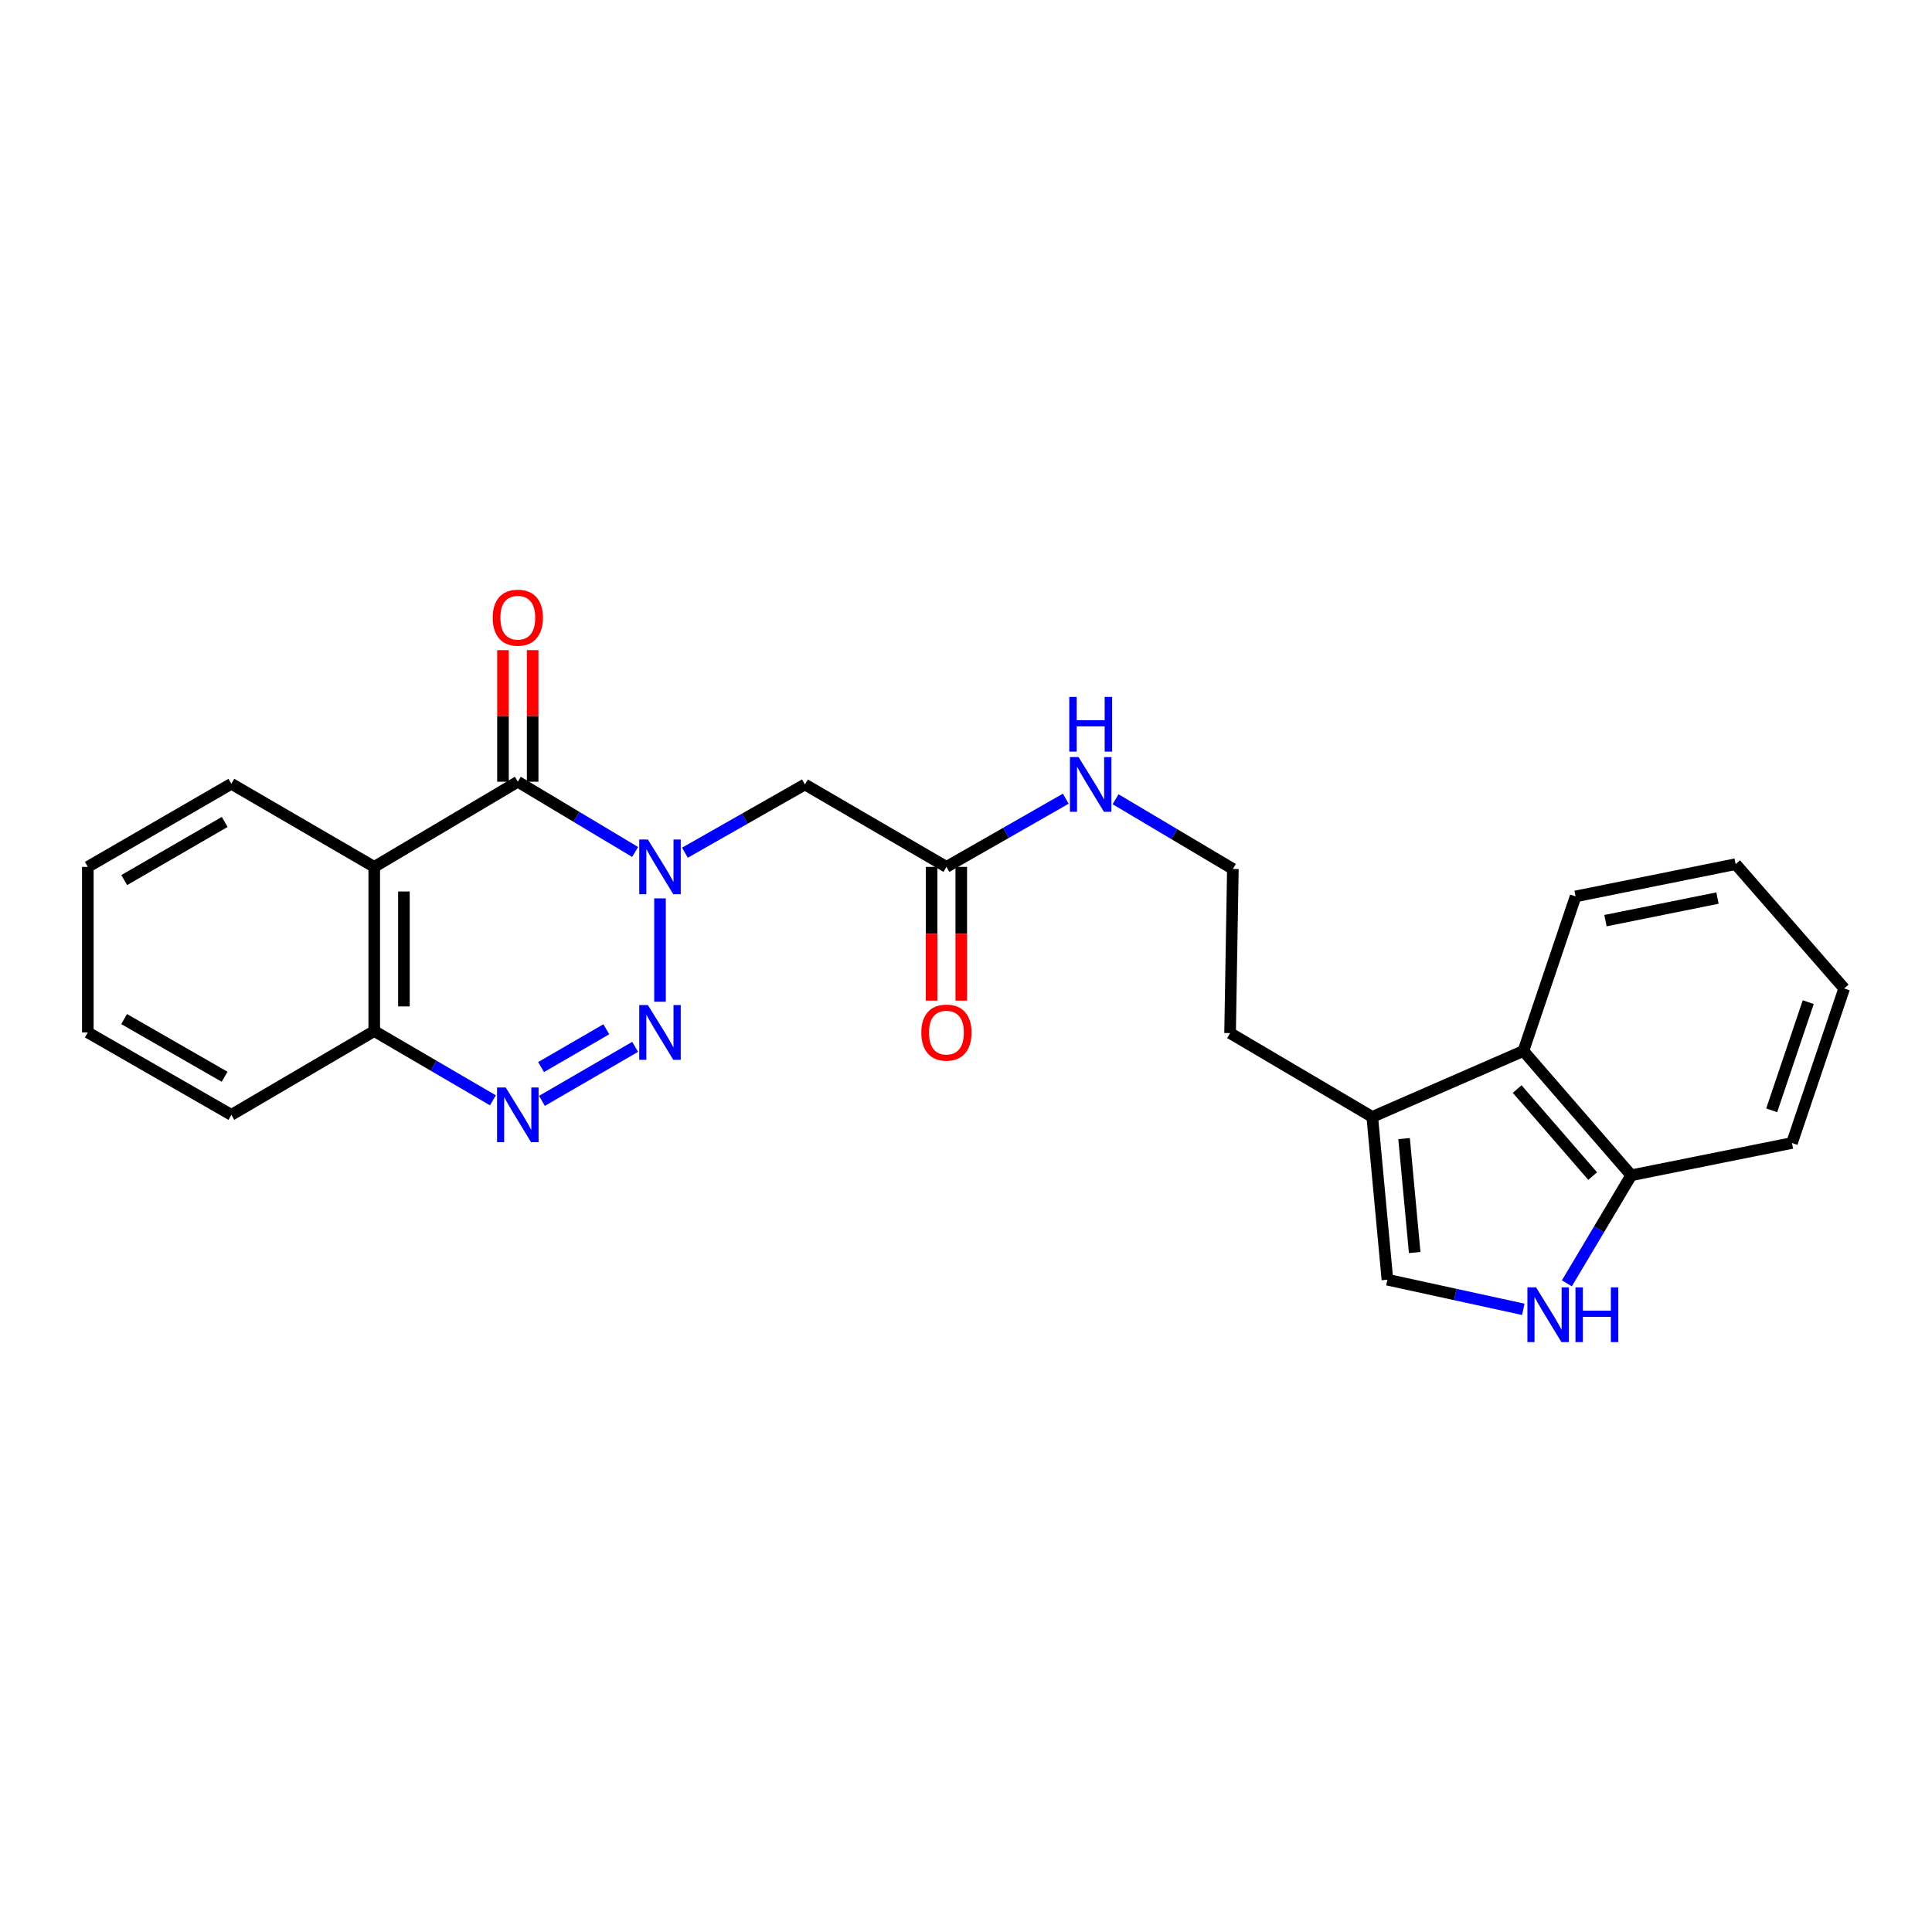 <?xml version='1.0' encoding='iso-8859-1'?>
<svg version='1.1' baseProfile='full'
              xmlns='http://www.w3.org/2000/svg'
                      xmlns:rdkit='http://www.rdkit.org/xml'
                      xmlns:xlink='http://www.w3.org/1999/xlink'
                  xml:space='preserve'
width='1000px' height='1000px' viewBox='0 0 1000 1000'>
<!-- END OF HEADER -->
<rect style='opacity:1.0;fill:#FFFFFF;stroke:none' width='1000' height='1000' x='0' y='0'> </rect>
<path class='bond-0' d='M 341.617,464.997 L 341.617,518.493' style='fill:none;fill-rule:evenodd;stroke:#0000FF;stroke-width:6px;stroke-linecap:butt;stroke-linejoin:miter;stroke-opacity:1' />
<path class='bond-1' d='M 328.732,440.978 L 298.377,422.799' style='fill:none;fill-rule:evenodd;stroke:#0000FF;stroke-width:6px;stroke-linecap:butt;stroke-linejoin:miter;stroke-opacity:1' />
<path class='bond-1' d='M 298.377,422.799 L 268.022,404.62' style='fill:none;fill-rule:evenodd;stroke:#000000;stroke-width:6px;stroke-linecap:butt;stroke-linejoin:miter;stroke-opacity:1' />
<path class='bond-4' d='M 354.514,441.359 L 385.567,423.698' style='fill:none;fill-rule:evenodd;stroke:#0000FF;stroke-width:6px;stroke-linecap:butt;stroke-linejoin:miter;stroke-opacity:1' />
<path class='bond-4' d='M 385.567,423.698 L 416.619,406.036' style='fill:none;fill-rule:evenodd;stroke:#000000;stroke-width:6px;stroke-linecap:butt;stroke-linejoin:miter;stroke-opacity:1' />
<path class='bond-2' d='M 328.75,541.845 L 280.517,569.804' style='fill:none;fill-rule:evenodd;stroke:#0000FF;stroke-width:6px;stroke-linecap:butt;stroke-linejoin:miter;stroke-opacity:1' />
<path class='bond-2' d='M 313.814,532.753 L 280.05,552.323' style='fill:none;fill-rule:evenodd;stroke:#0000FF;stroke-width:6px;stroke-linecap:butt;stroke-linejoin:miter;stroke-opacity:1' />
<path class='bond-3' d='M 268.022,404.62 L 193.711,448.695' style='fill:none;fill-rule:evenodd;stroke:#000000;stroke-width:6px;stroke-linecap:butt;stroke-linejoin:miter;stroke-opacity:1' />
<path class='bond-12' d='M 275.701,404.62 L 275.701,370.57' style='fill:none;fill-rule:evenodd;stroke:#000000;stroke-width:6px;stroke-linecap:butt;stroke-linejoin:miter;stroke-opacity:1' />
<path class='bond-12' d='M 275.701,370.57 L 275.701,336.52' style='fill:none;fill-rule:evenodd;stroke:#FF0000;stroke-width:6px;stroke-linecap:butt;stroke-linejoin:miter;stroke-opacity:1' />
<path class='bond-12' d='M 260.343,404.62 L 260.343,370.57' style='fill:none;fill-rule:evenodd;stroke:#000000;stroke-width:6px;stroke-linecap:butt;stroke-linejoin:miter;stroke-opacity:1' />
<path class='bond-12' d='M 260.343,370.57 L 260.343,336.52' style='fill:none;fill-rule:evenodd;stroke:#FF0000;stroke-width:6px;stroke-linecap:butt;stroke-linejoin:miter;stroke-opacity:1' />
<path class='bond-25' d='M 255.131,569.522 L 224.421,551.596' style='fill:none;fill-rule:evenodd;stroke:#0000FF;stroke-width:6px;stroke-linecap:butt;stroke-linejoin:miter;stroke-opacity:1' />
<path class='bond-25' d='M 224.421,551.596 L 193.711,533.671' style='fill:none;fill-rule:evenodd;stroke:#000000;stroke-width:6px;stroke-linecap:butt;stroke-linejoin:miter;stroke-opacity:1' />
<path class='bond-8' d='M 193.711,448.695 L 193.711,533.671' style='fill:none;fill-rule:evenodd;stroke:#000000;stroke-width:6px;stroke-linecap:butt;stroke-linejoin:miter;stroke-opacity:1' />
<path class='bond-8' d='M 209.068,461.441 L 209.068,520.924' style='fill:none;fill-rule:evenodd;stroke:#000000;stroke-width:6px;stroke-linecap:butt;stroke-linejoin:miter;stroke-opacity:1' />
<path class='bond-15' d='M 193.711,448.695 L 119.757,405.686' style='fill:none;fill-rule:evenodd;stroke:#000000;stroke-width:6px;stroke-linecap:butt;stroke-linejoin:miter;stroke-opacity:1' />
<path class='bond-9' d='M 416.619,406.036 L 489.873,448.695' style='fill:none;fill-rule:evenodd;stroke:#000000;stroke-width:6px;stroke-linecap:butt;stroke-linejoin:miter;stroke-opacity:1' />
<path class='bond-5' d='M 788.455,677.705 L 753.289,670.038' style='fill:none;fill-rule:evenodd;stroke:#0000FF;stroke-width:6px;stroke-linecap:butt;stroke-linejoin:miter;stroke-opacity:1' />
<path class='bond-5' d='M 753.289,670.038 L 718.122,662.372' style='fill:none;fill-rule:evenodd;stroke:#000000;stroke-width:6px;stroke-linecap:butt;stroke-linejoin:miter;stroke-opacity:1' />
<path class='bond-27' d='M 811.012,664.25 L 827.672,636.287' style='fill:none;fill-rule:evenodd;stroke:#0000FF;stroke-width:6px;stroke-linecap:butt;stroke-linejoin:miter;stroke-opacity:1' />
<path class='bond-27' d='M 827.672,636.287 L 844.332,608.323' style='fill:none;fill-rule:evenodd;stroke:#000000;stroke-width:6px;stroke-linecap:butt;stroke-linejoin:miter;stroke-opacity:1' />
<path class='bond-6' d='M 718.122,662.372 L 710.282,578.113' style='fill:none;fill-rule:evenodd;stroke:#000000;stroke-width:6px;stroke-linecap:butt;stroke-linejoin:miter;stroke-opacity:1' />
<path class='bond-6' d='M 732.237,648.31 L 726.749,589.329' style='fill:none;fill-rule:evenodd;stroke:#000000;stroke-width:6px;stroke-linecap:butt;stroke-linejoin:miter;stroke-opacity:1' />
<path class='bond-7' d='M 710.282,578.113 L 636.687,534.729' style='fill:none;fill-rule:evenodd;stroke:#000000;stroke-width:6px;stroke-linecap:butt;stroke-linejoin:miter;stroke-opacity:1' />
<path class='bond-10' d='M 710.282,578.113 L 788.509,543.977' style='fill:none;fill-rule:evenodd;stroke:#000000;stroke-width:6px;stroke-linecap:butt;stroke-linejoin:miter;stroke-opacity:1' />
<path class='bond-19' d='M 193.711,533.671 L 119.757,577.046' style='fill:none;fill-rule:evenodd;stroke:#000000;stroke-width:6px;stroke-linecap:butt;stroke-linejoin:miter;stroke-opacity:1' />
<path class='bond-13' d='M 482.194,448.695 L 482.194,483.31' style='fill:none;fill-rule:evenodd;stroke:#000000;stroke-width:6px;stroke-linecap:butt;stroke-linejoin:miter;stroke-opacity:1' />
<path class='bond-13' d='M 482.194,483.31 L 482.194,517.925' style='fill:none;fill-rule:evenodd;stroke:#FF0000;stroke-width:6px;stroke-linecap:butt;stroke-linejoin:miter;stroke-opacity:1' />
<path class='bond-13' d='M 497.551,448.695 L 497.551,483.31' style='fill:none;fill-rule:evenodd;stroke:#000000;stroke-width:6px;stroke-linecap:butt;stroke-linejoin:miter;stroke-opacity:1' />
<path class='bond-13' d='M 497.551,483.31 L 497.551,517.925' style='fill:none;fill-rule:evenodd;stroke:#FF0000;stroke-width:6px;stroke-linecap:butt;stroke-linejoin:miter;stroke-opacity:1' />
<path class='bond-14' d='M 489.873,448.695 L 520.759,431.048' style='fill:none;fill-rule:evenodd;stroke:#000000;stroke-width:6px;stroke-linecap:butt;stroke-linejoin:miter;stroke-opacity:1' />
<path class='bond-14' d='M 520.759,431.048 L 551.644,413.401' style='fill:none;fill-rule:evenodd;stroke:#0000FF;stroke-width:6px;stroke-linecap:butt;stroke-linejoin:miter;stroke-opacity:1' />
<path class='bond-11' d='M 788.509,543.977 L 844.332,608.323' style='fill:none;fill-rule:evenodd;stroke:#000000;stroke-width:6px;stroke-linecap:butt;stroke-linejoin:miter;stroke-opacity:1' />
<path class='bond-11' d='M 785.283,563.693 L 824.359,608.735' style='fill:none;fill-rule:evenodd;stroke:#000000;stroke-width:6px;stroke-linecap:butt;stroke-linejoin:miter;stroke-opacity:1' />
<path class='bond-18' d='M 788.509,543.977 L 815.529,463.975' style='fill:none;fill-rule:evenodd;stroke:#000000;stroke-width:6px;stroke-linecap:butt;stroke-linejoin:miter;stroke-opacity:1' />
<path class='bond-20' d='M 844.332,608.323 L 927.517,591.618' style='fill:none;fill-rule:evenodd;stroke:#000000;stroke-width:6px;stroke-linecap:butt;stroke-linejoin:miter;stroke-opacity:1' />
<path class='bond-16' d='M 577.414,413.688 L 607.772,431.725' style='fill:none;fill-rule:evenodd;stroke:#0000FF;stroke-width:6px;stroke-linecap:butt;stroke-linejoin:miter;stroke-opacity:1' />
<path class='bond-16' d='M 607.772,431.725 L 638.129,449.761' style='fill:none;fill-rule:evenodd;stroke:#000000;stroke-width:6px;stroke-linecap:butt;stroke-linejoin:miter;stroke-opacity:1' />
<path class='bond-21' d='M 119.757,405.686 L 45.455,448.695' style='fill:none;fill-rule:evenodd;stroke:#000000;stroke-width:6px;stroke-linecap:butt;stroke-linejoin:miter;stroke-opacity:1' />
<path class='bond-21' d='M 116.305,425.429 L 64.293,455.534' style='fill:none;fill-rule:evenodd;stroke:#000000;stroke-width:6px;stroke-linecap:butt;stroke-linejoin:miter;stroke-opacity:1' />
<path class='bond-17' d='M 638.129,449.761 L 636.687,534.729' style='fill:none;fill-rule:evenodd;stroke:#000000;stroke-width:6px;stroke-linecap:butt;stroke-linejoin:miter;stroke-opacity:1' />
<path class='bond-22' d='M 815.529,463.975 L 898.364,447.278' style='fill:none;fill-rule:evenodd;stroke:#000000;stroke-width:6px;stroke-linecap:butt;stroke-linejoin:miter;stroke-opacity:1' />
<path class='bond-22' d='M 830.989,476.525 L 888.973,464.837' style='fill:none;fill-rule:evenodd;stroke:#000000;stroke-width:6px;stroke-linecap:butt;stroke-linejoin:miter;stroke-opacity:1' />
<path class='bond-26' d='M 119.757,577.046 L 45.455,534.387' style='fill:none;fill-rule:evenodd;stroke:#000000;stroke-width:6px;stroke-linecap:butt;stroke-linejoin:miter;stroke-opacity:1' />
<path class='bond-26' d='M 116.258,557.329 L 64.246,527.468' style='fill:none;fill-rule:evenodd;stroke:#000000;stroke-width:6px;stroke-linecap:butt;stroke-linejoin:miter;stroke-opacity:1' />
<path class='bond-28' d='M 927.517,591.618 L 954.545,511.625' style='fill:none;fill-rule:evenodd;stroke:#000000;stroke-width:6px;stroke-linecap:butt;stroke-linejoin:miter;stroke-opacity:1' />
<path class='bond-28' d='M 917.022,574.703 L 935.942,518.708' style='fill:none;fill-rule:evenodd;stroke:#000000;stroke-width:6px;stroke-linecap:butt;stroke-linejoin:miter;stroke-opacity:1' />
<path class='bond-23' d='M 45.455,448.695 L 45.455,534.387' style='fill:none;fill-rule:evenodd;stroke:#000000;stroke-width:6px;stroke-linecap:butt;stroke-linejoin:miter;stroke-opacity:1' />
<path class='bond-24' d='M 898.364,447.278 L 954.545,511.625' style='fill:none;fill-rule:evenodd;stroke:#000000;stroke-width:6px;stroke-linecap:butt;stroke-linejoin:miter;stroke-opacity:1' />
<path  class='atom-0' d='M 335.357 434.535
L 344.637 449.535
Q 345.557 451.015, 347.037 453.695
Q 348.517 456.375, 348.597 456.535
L 348.597 434.535
L 352.357 434.535
L 352.357 462.855
L 348.477 462.855
L 338.517 446.455
Q 337.357 444.535, 336.117 442.335
Q 334.917 440.135, 334.557 439.455
L 334.557 462.855
L 330.877 462.855
L 330.877 434.535
L 335.357 434.535
' fill='#0000FF'/>
<path  class='atom-1' d='M 335.357 520.227
L 344.637 535.227
Q 345.557 536.707, 347.037 539.387
Q 348.517 542.067, 348.597 542.227
L 348.597 520.227
L 352.357 520.227
L 352.357 548.547
L 348.477 548.547
L 338.517 532.147
Q 337.357 530.227, 336.117 528.027
Q 334.917 525.827, 334.557 525.147
L 334.557 548.547
L 330.877 548.547
L 330.877 520.227
L 335.357 520.227
' fill='#0000FF'/>
<path  class='atom-3' d='M 261.762 562.886
L 271.042 577.886
Q 271.962 579.366, 273.442 582.046
Q 274.922 584.726, 275.002 584.886
L 275.002 562.886
L 278.762 562.886
L 278.762 591.206
L 274.882 591.206
L 264.922 574.806
Q 263.762 572.886, 262.522 570.686
Q 261.322 568.486, 260.962 567.806
L 260.962 591.206
L 257.282 591.206
L 257.282 562.886
L 261.762 562.886
' fill='#0000FF'/>
<path  class='atom-6' d='M 795.064 666.35
L 804.344 681.35
Q 805.264 682.83, 806.744 685.51
Q 808.224 688.19, 808.304 688.35
L 808.304 666.35
L 812.064 666.35
L 812.064 694.67
L 808.184 694.67
L 798.224 678.27
Q 797.064 676.35, 795.824 674.15
Q 794.624 671.95, 794.264 671.27
L 794.264 694.67
L 790.584 694.67
L 790.584 666.35
L 795.064 666.35
' fill='#0000FF'/>
<path  class='atom-6' d='M 815.464 666.35
L 819.304 666.35
L 819.304 678.39
L 833.784 678.39
L 833.784 666.35
L 837.624 666.35
L 837.624 694.67
L 833.784 694.67
L 833.784 681.59
L 819.304 681.59
L 819.304 694.67
L 815.464 694.67
L 815.464 666.35
' fill='#0000FF'/>
<path  class='atom-13' d='M 255.022 319.715
Q 255.022 312.915, 258.382 309.115
Q 261.742 305.315, 268.022 305.315
Q 274.302 305.315, 277.662 309.115
Q 281.022 312.915, 281.022 319.715
Q 281.022 326.595, 277.622 330.515
Q 274.222 334.395, 268.022 334.395
Q 261.782 334.395, 258.382 330.515
Q 255.022 326.635, 255.022 319.715
M 268.022 331.195
Q 272.342 331.195, 274.662 328.315
Q 277.022 325.395, 277.022 319.715
Q 277.022 314.155, 274.662 311.355
Q 272.342 308.515, 268.022 308.515
Q 263.702 308.515, 261.342 311.315
Q 259.022 314.115, 259.022 319.715
Q 259.022 325.435, 261.342 328.315
Q 263.702 331.195, 268.022 331.195
' fill='#FF0000'/>
<path  class='atom-14' d='M 476.873 534.467
Q 476.873 527.667, 480.233 523.867
Q 483.593 520.067, 489.873 520.067
Q 496.153 520.067, 499.513 523.867
Q 502.873 527.667, 502.873 534.467
Q 502.873 541.347, 499.473 545.267
Q 496.073 549.147, 489.873 549.147
Q 483.633 549.147, 480.233 545.267
Q 476.873 541.387, 476.873 534.467
M 489.873 545.947
Q 494.193 545.947, 496.513 543.067
Q 498.873 540.147, 498.873 534.467
Q 498.873 528.907, 496.513 526.107
Q 494.193 523.267, 489.873 523.267
Q 485.553 523.267, 483.193 526.067
Q 480.873 528.867, 480.873 534.467
Q 480.873 540.187, 483.193 543.067
Q 485.553 545.947, 489.873 545.947
' fill='#FF0000'/>
<path  class='atom-15' d='M 558.274 391.876
L 567.554 406.876
Q 568.474 408.356, 569.954 411.036
Q 571.434 413.716, 571.514 413.876
L 571.514 391.876
L 575.274 391.876
L 575.274 420.196
L 571.394 420.196
L 561.434 403.796
Q 560.274 401.876, 559.034 399.676
Q 557.834 397.476, 557.474 396.796
L 557.474 420.196
L 553.794 420.196
L 553.794 391.876
L 558.274 391.876
' fill='#0000FF'/>
<path  class='atom-15' d='M 553.454 360.724
L 557.294 360.724
L 557.294 372.764
L 571.774 372.764
L 571.774 360.724
L 575.614 360.724
L 575.614 389.044
L 571.774 389.044
L 571.774 375.964
L 557.294 375.964
L 557.294 389.044
L 553.454 389.044
L 553.454 360.724
' fill='#0000FF'/>
</svg>
